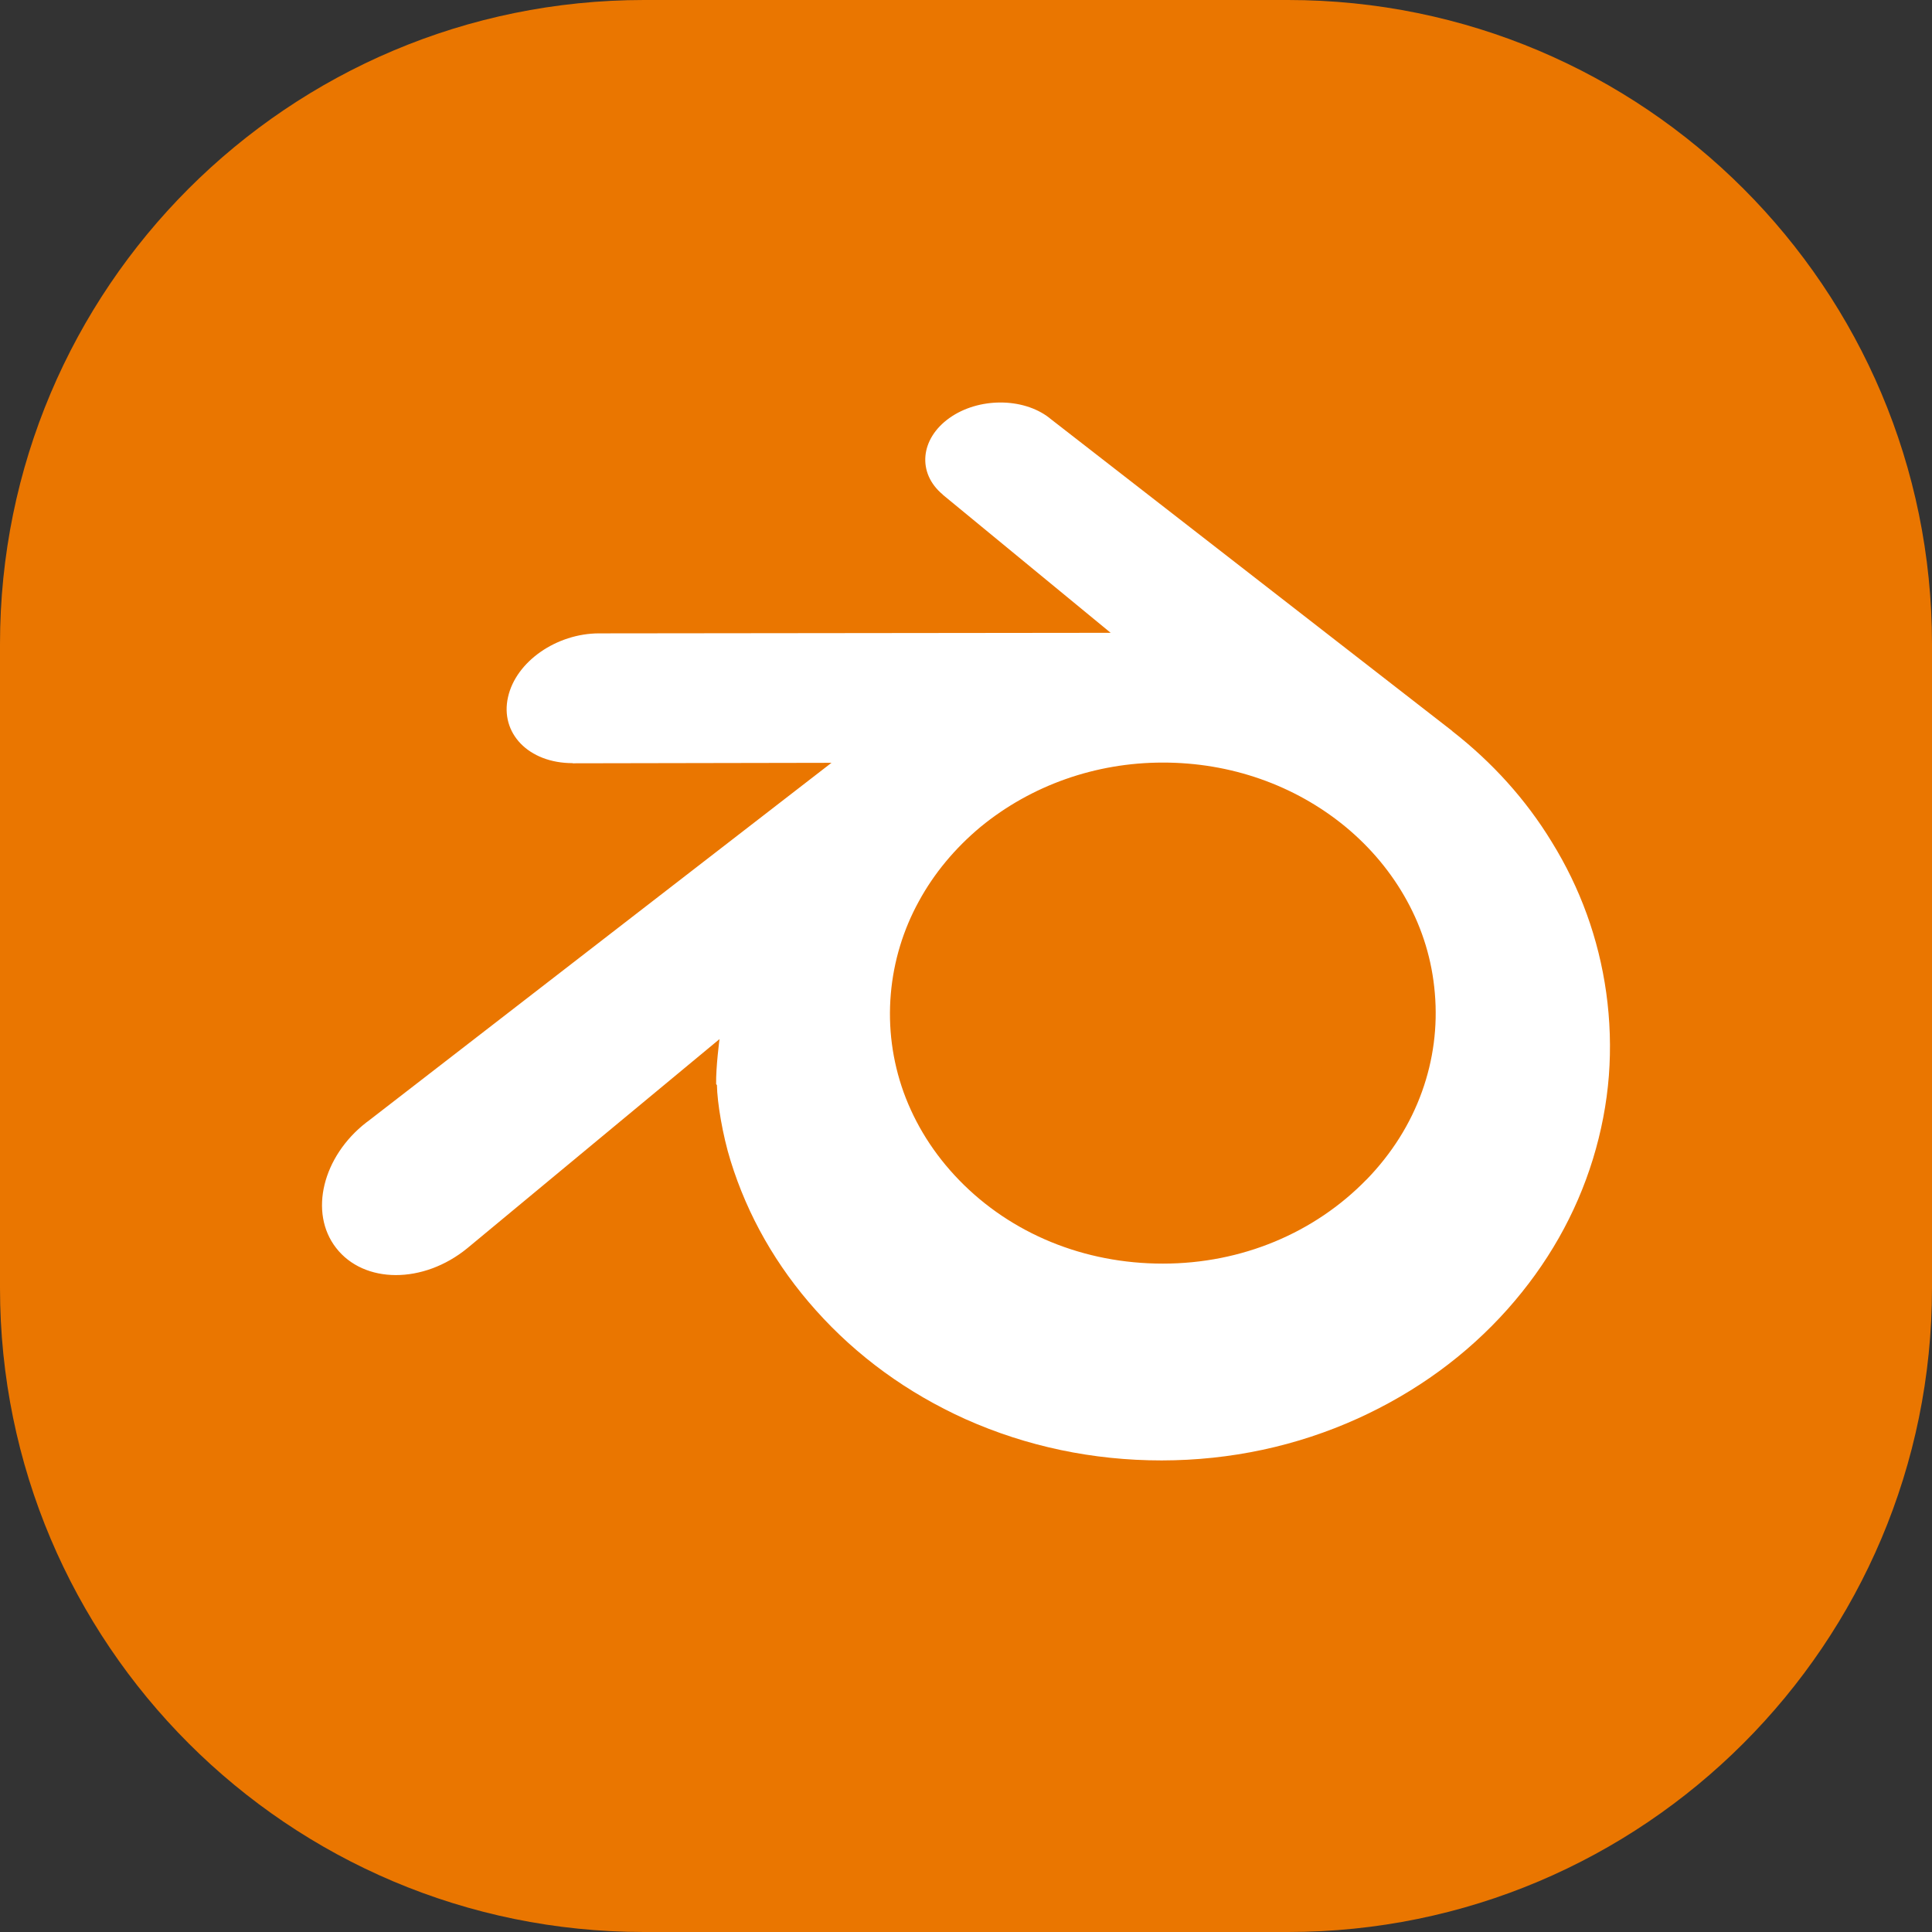 <svg width="24" height="24" viewBox="0 0 24 24" fill="none" xmlns="http://www.w3.org/2000/svg">
<rect x="0" y="0" width="24" height="24" fill="#333333" stroke="none"/>
<path d="M0 8C0 3.582 3.582 0 8 0H16C20.418 0 24 3.582 24 8V16C24 20.418 20.418 24 16 24H8C3.582 24 0 20.418 0 16V8Z" fill="#EA7600"/>
<path d="M12.293 12.338C12.323 11.799 12.584 11.322 12.979 10.986C13.365 10.655 13.884 10.452 14.454 10.452C15.022 10.452 15.541 10.655 15.927 10.986C16.322 11.322 16.582 11.799 16.613 12.338C16.643 12.892 16.422 13.408 16.037 13.791C15.642 14.179 15.084 14.424 14.454 14.424C13.825 14.424 13.264 14.181 12.871 13.791C12.485 13.408 12.265 12.895 12.296 12.341L12.293 12.338Z" fill="#EA7600"/>
<path d="M8.906 13.48C8.909 13.691 8.976 14.102 9.076 14.421C9.286 15.1 9.643 15.728 10.137 16.279C10.645 16.847 11.271 17.303 11.993 17.629C12.752 17.968 13.576 18.142 14.431 18.142C15.286 18.141 16.11 17.964 16.869 17.62C17.591 17.292 18.218 16.835 18.726 16.265C19.222 15.708 19.578 15.08 19.787 14.401C19.892 14.059 19.959 13.711 19.986 13.363C20.012 13.02 20.001 12.675 19.953 12.33C19.859 11.659 19.629 11.028 19.276 10.458C18.954 9.93 18.537 9.47 18.04 9.082L18.041 9.081L13.047 5.201C13.042 5.197 13.039 5.194 13.034 5.19C12.707 4.936 12.154 4.937 11.795 5.192C11.431 5.45 11.389 5.877 11.713 6.145L11.712 6.146L13.797 7.861L7.449 7.868H7.44C6.915 7.869 6.41 8.216 6.311 8.659C6.209 9.107 6.565 9.48 7.113 9.48L7.112 9.482L10.329 9.476L4.572 13.928C4.565 13.933 4.557 13.939 4.55 13.944C4.009 14.364 3.834 15.063 4.175 15.502C4.522 15.95 5.259 15.953 5.806 15.505L8.938 12.908C8.938 12.908 8.892 13.259 8.896 13.467L8.906 13.48ZM16.976 14.652C16.329 15.317 15.424 15.697 14.447 15.697C13.468 15.698 12.562 15.326 11.916 14.661C11.6 14.336 11.369 13.965 11.225 13.568C11.085 13.177 11.03 12.763 11.066 12.347C11.101 11.939 11.221 11.548 11.414 11.197C11.602 10.851 11.862 10.538 12.181 10.272C12.81 9.756 13.609 9.473 14.444 9.473C15.282 9.472 16.08 9.75 16.71 10.267C17.029 10.53 17.288 10.843 17.477 11.188C17.67 11.539 17.79 11.927 17.824 12.338C17.86 12.755 17.805 13.169 17.665 13.559C17.522 13.959 17.29 14.33 16.974 14.655L16.976 14.652Z" fill="white"/>
</svg>
